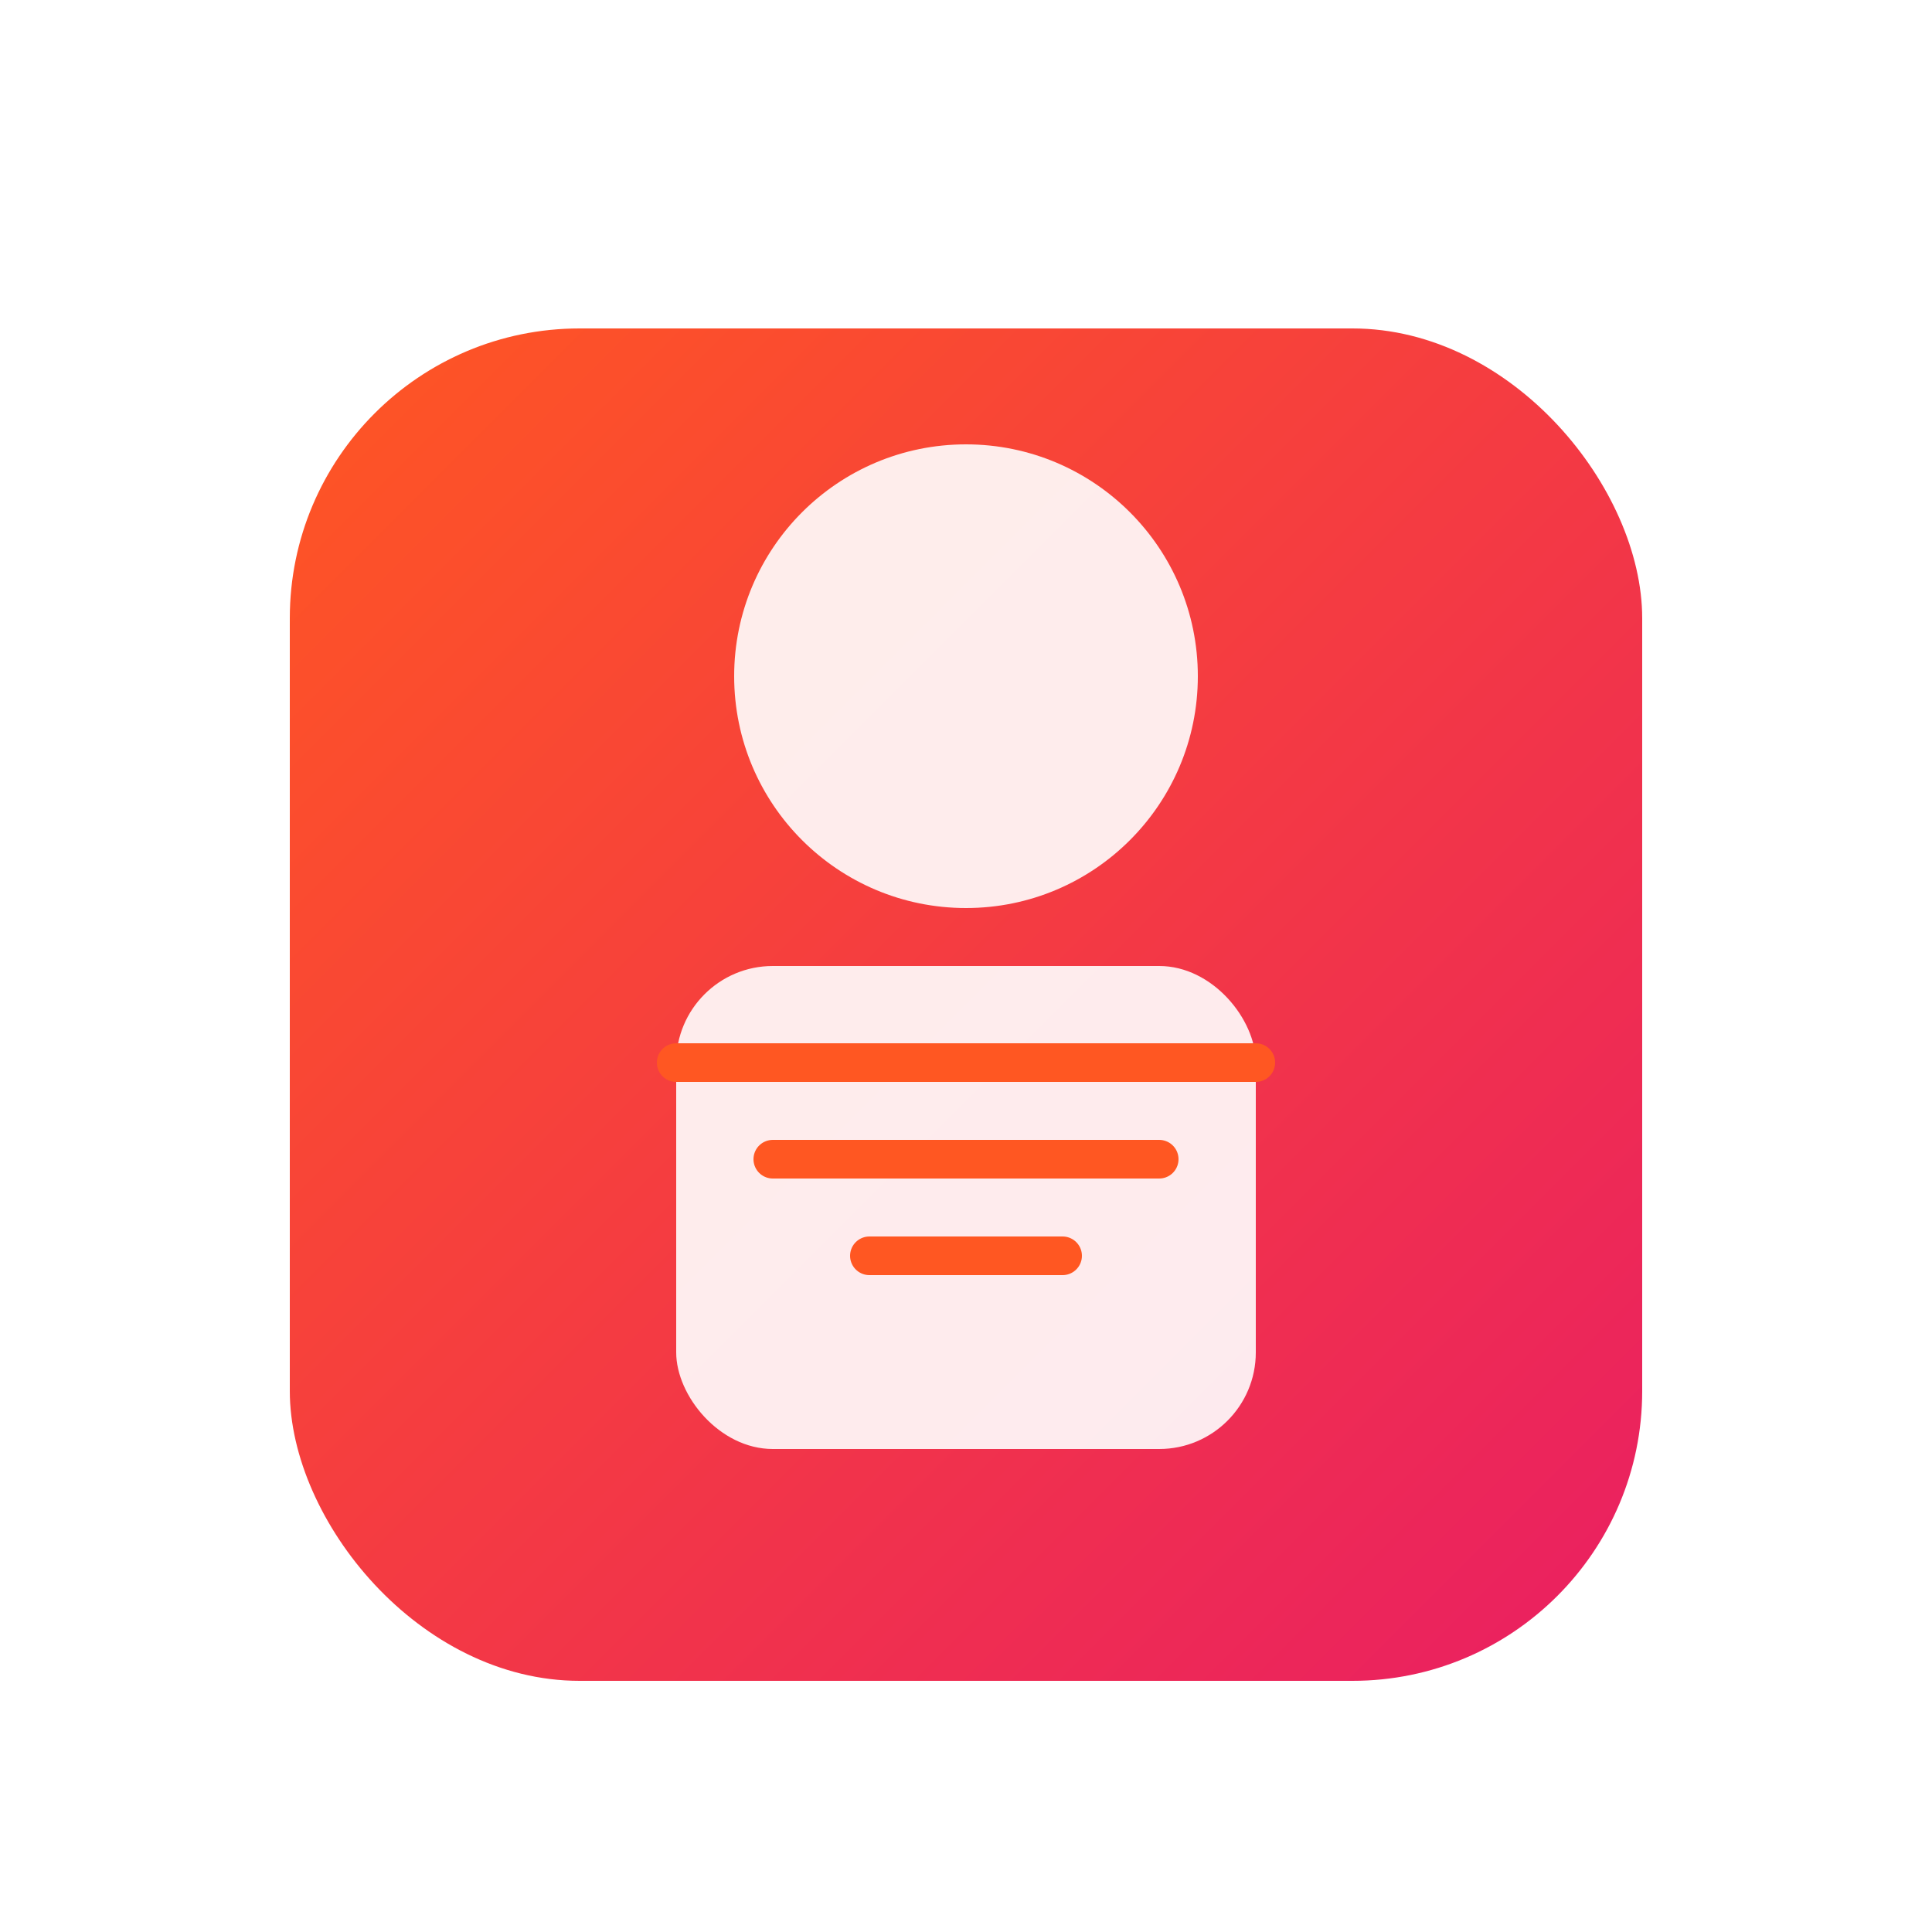 <?xml version="1.0" encoding="UTF-8"?>
<svg width="100" height="100" viewBox="0 0 100 100" xmlns="http://www.w3.org/2000/svg">
  <defs>
    <linearGradient id="gradient" x1="0%" y1="0%" x2="100%" y2="100%">
      <stop offset="0%" stop-color="#FF5722"/>
      <stop offset="100%" stop-color="#E91E63"/>
    </linearGradient>
    <filter id="shadow" x="-20%" y="-20%" width="140%" height="140%">
      <feGaussianBlur in="SourceAlpha" stdDeviation="3"/>
      <feOffset dx="0" dy="2" result="offsetblur"/>
      <feComponentTransfer>
        <feFuncA type="linear" slope="0.5"/>
      </feComponentTransfer>
      <feMerge> 
        <feMergeNode/>
        <feMergeNode in="SourceGraphic"/> 
      </feMerge>
    </filter>
  </defs>
  <rect x="15" y="15" width="70" height="70" rx="15" fill="url(#gradient)" filter="url(#shadow)"/>
  <circle cx="50" cy="35" r="12" fill="white" fill-opacity="0.9"/>
  <rect x="35" y="50" width="30" height="25" rx="5" fill="white" fill-opacity="0.9"/>
  <path d="M35,55 L65,55" stroke="#FF5722" stroke-width="2" stroke-linecap="round"/>
  <path d="M40,60 L60,60" stroke="#FF5722" stroke-width="2" stroke-linecap="round"/>
  <path d="M45,65 L55,65" stroke="#FF5722" stroke-width="2" stroke-linecap="round"/>
</svg>
